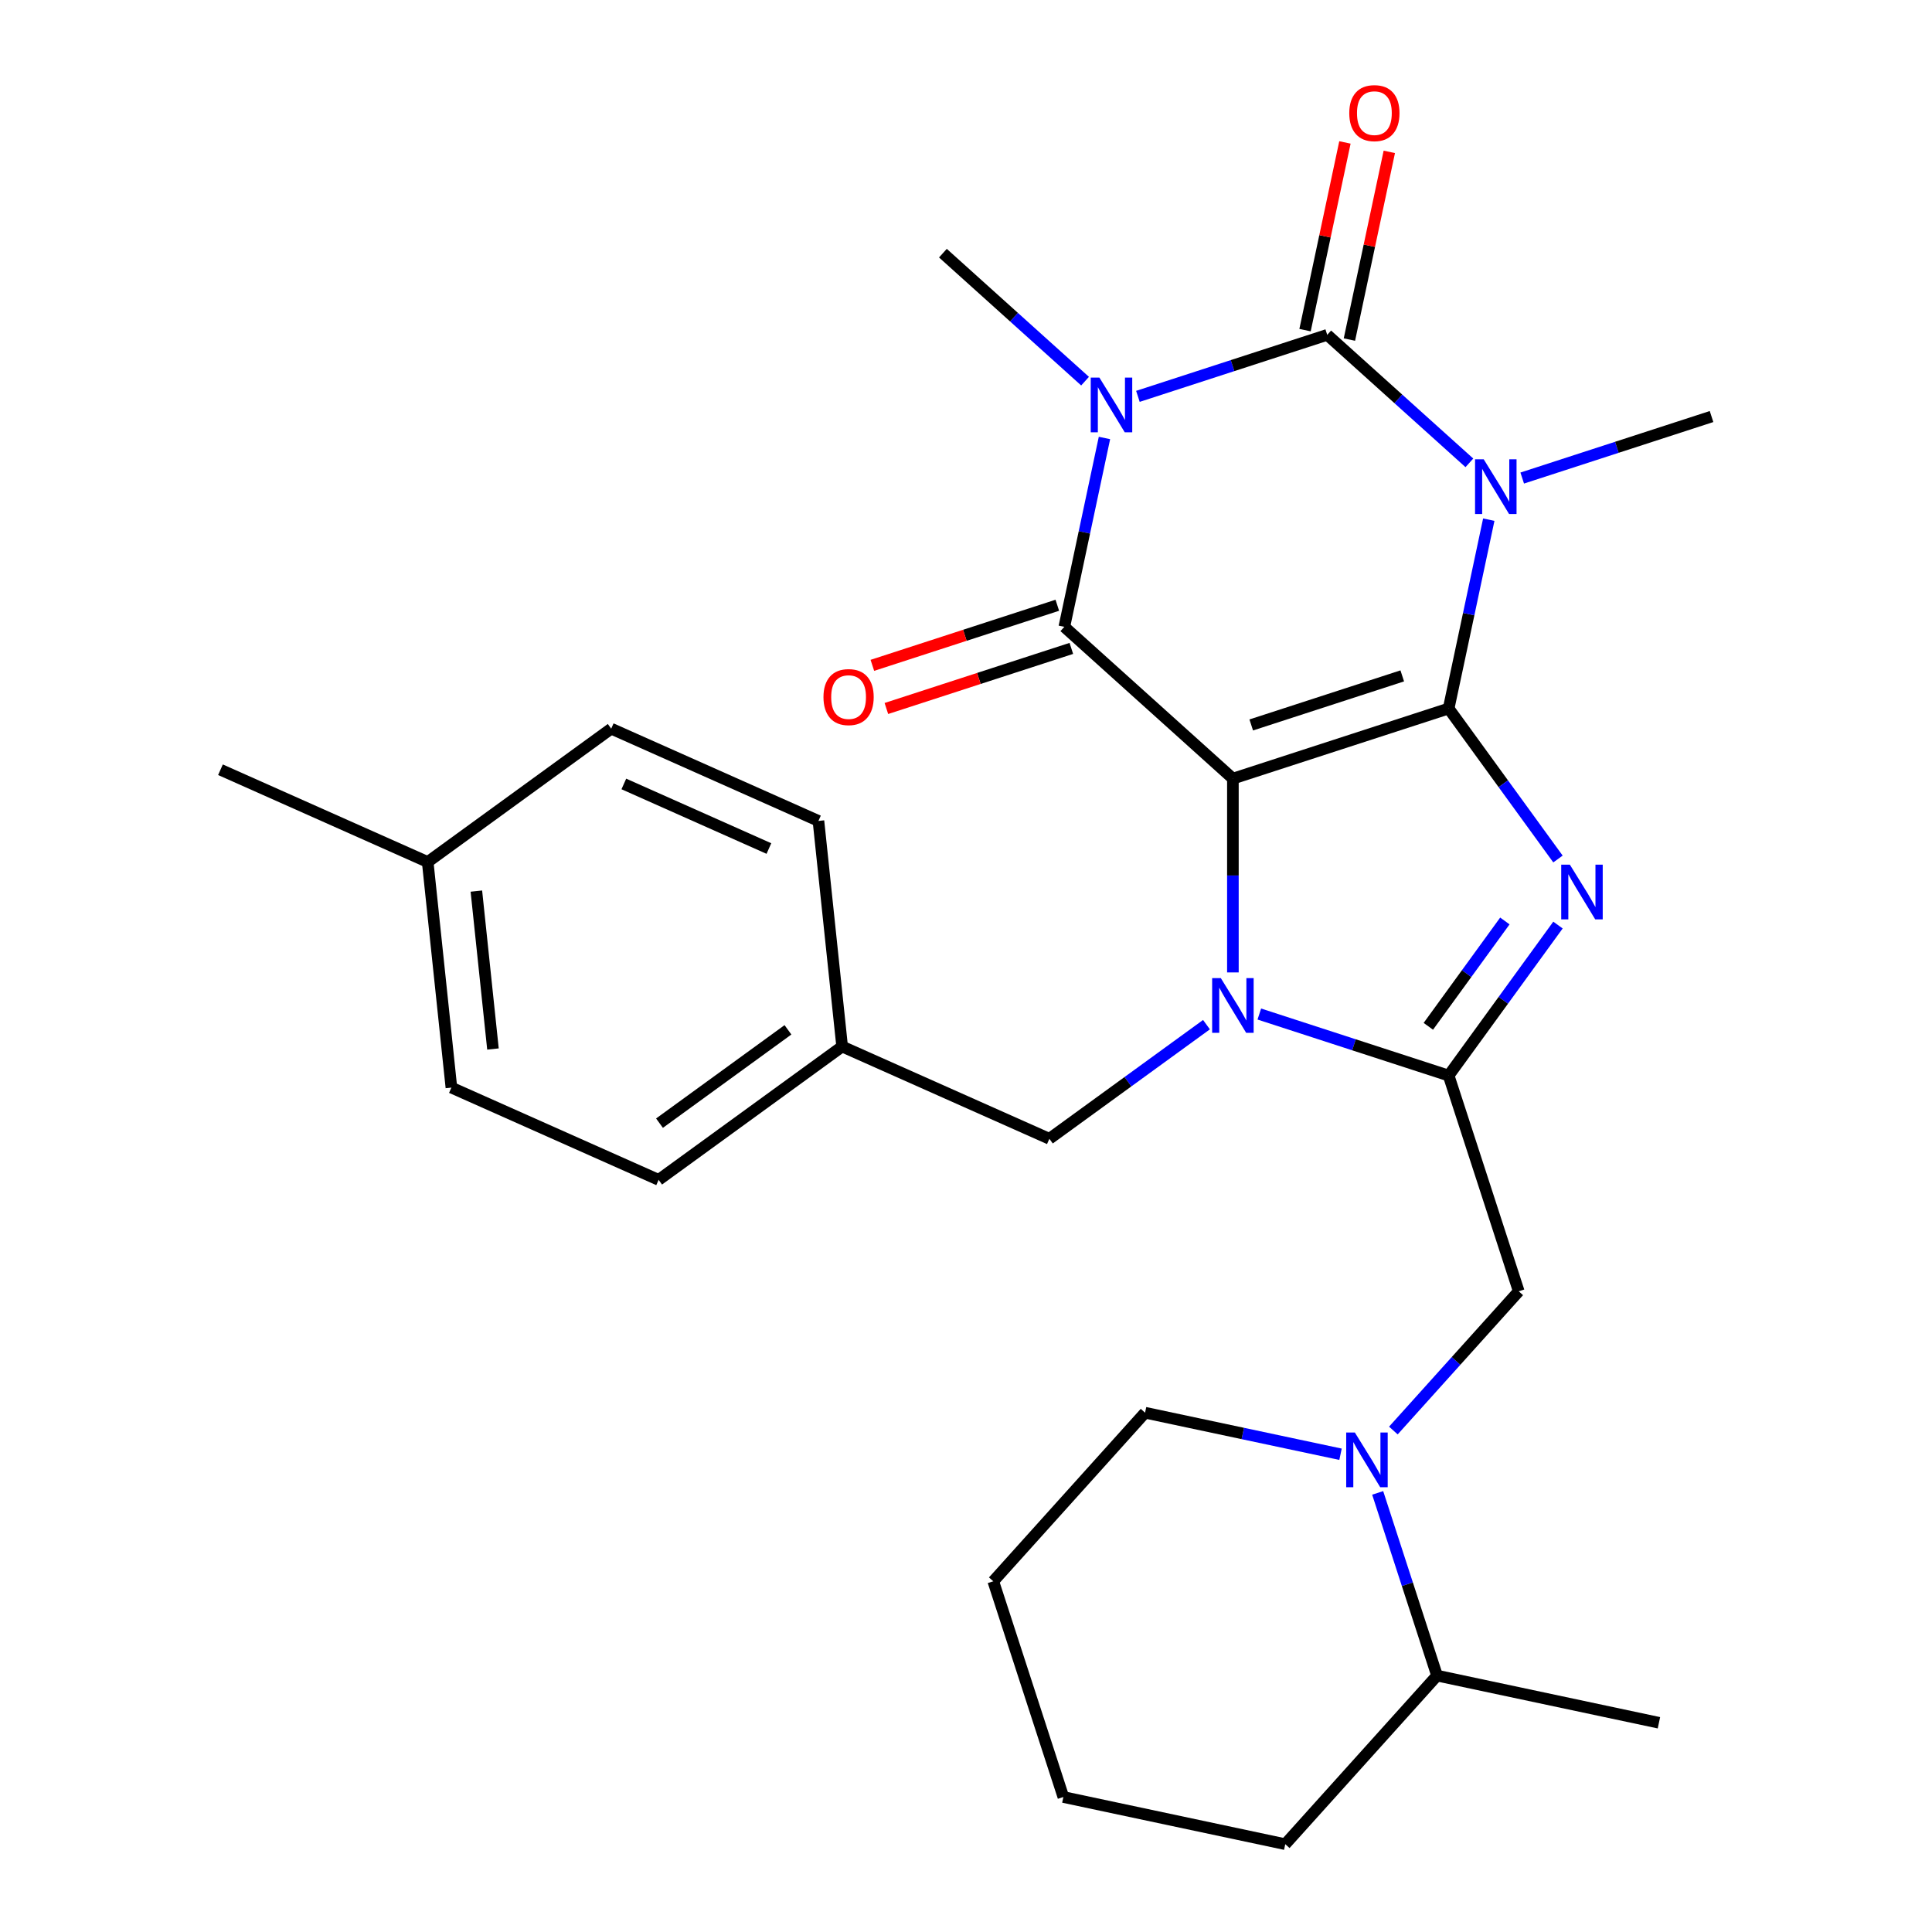 <?xml version='1.0' encoding='iso-8859-1'?>
<svg version='1.1' baseProfile='full'
              xmlns='http://www.w3.org/2000/svg'
                      xmlns:rdkit='http://www.rdkit.org/xml'
                      xmlns:xlink='http://www.w3.org/1999/xlink'
                  xml:space='preserve'
width='1000px' height='1000px' viewBox='0 0 1000 1000'>
<!-- END OF HEADER -->
<rect style='opacity:1.0;fill:#FFFFFF;stroke:none' width='1000' height='1000' x='0' y='0'> </rect>
<path class='bond-0' d='M 638.146,403.01 L 749.812,366.728' style='fill:none;fill-rule:evenodd;stroke:#000000;stroke-width:6px;stroke-linecap:butt;stroke-linejoin:miter;stroke-opacity:1' />
<path class='bond-0' d='M 647.639,375.235 L 725.805,349.837' style='fill:none;fill-rule:evenodd;stroke:#000000;stroke-width:6px;stroke-linecap:butt;stroke-linejoin:miter;stroke-opacity:1' />
<path class='bond-3' d='M 638.146,403.01 L 638.146,453.169' style='fill:none;fill-rule:evenodd;stroke:#000000;stroke-width:6px;stroke-linecap:butt;stroke-linejoin:miter;stroke-opacity:1' />
<path class='bond-3' d='M 638.146,453.169 L 638.146,503.327' style='fill:none;fill-rule:evenodd;stroke:#0000FF;stroke-width:6px;stroke-linecap:butt;stroke-linejoin:miter;stroke-opacity:1' />
<path class='bond-5' d='M 638.146,403.01 L 550.891,324.446' style='fill:none;fill-rule:evenodd;stroke:#000000;stroke-width:6px;stroke-linecap:butt;stroke-linejoin:miter;stroke-opacity:1' />
<path class='bond-1' d='M 749.812,366.728 L 760.201,317.852' style='fill:none;fill-rule:evenodd;stroke:#000000;stroke-width:6px;stroke-linecap:butt;stroke-linejoin:miter;stroke-opacity:1' />
<path class='bond-1' d='M 760.201,317.852 L 770.589,268.976' style='fill:none;fill-rule:evenodd;stroke:#0000FF;stroke-width:6px;stroke-linecap:butt;stroke-linejoin:miter;stroke-opacity:1' />
<path class='bond-6' d='M 749.812,366.728 L 778.108,405.674' style='fill:none;fill-rule:evenodd;stroke:#000000;stroke-width:6px;stroke-linecap:butt;stroke-linejoin:miter;stroke-opacity:1' />
<path class='bond-6' d='M 778.108,405.674 L 806.405,444.621' style='fill:none;fill-rule:evenodd;stroke:#0000FF;stroke-width:6px;stroke-linecap:butt;stroke-linejoin:miter;stroke-opacity:1' />
<path class='bond-14' d='M 787.898,247.438 L 836.894,231.518' style='fill:none;fill-rule:evenodd;stroke:#0000FF;stroke-width:6px;stroke-linecap:butt;stroke-linejoin:miter;stroke-opacity:1' />
<path class='bond-14' d='M 836.894,231.518 L 885.889,215.599' style='fill:none;fill-rule:evenodd;stroke:#000000;stroke-width:6px;stroke-linecap:butt;stroke-linejoin:miter;stroke-opacity:1' />
<path class='bond-29' d='M 760.548,239.568 L 723.758,206.442' style='fill:none;fill-rule:evenodd;stroke:#0000FF;stroke-width:6px;stroke-linecap:butt;stroke-linejoin:miter;stroke-opacity:1' />
<path class='bond-29' d='M 723.758,206.442 L 686.969,173.317' style='fill:none;fill-rule:evenodd;stroke:#000000;stroke-width:6px;stroke-linecap:butt;stroke-linejoin:miter;stroke-opacity:1' />
<path class='bond-2' d='M 571.669,226.695 L 561.28,275.57' style='fill:none;fill-rule:evenodd;stroke:#0000FF;stroke-width:6px;stroke-linecap:butt;stroke-linejoin:miter;stroke-opacity:1' />
<path class='bond-2' d='M 561.28,275.57 L 550.891,324.446' style='fill:none;fill-rule:evenodd;stroke:#000000;stroke-width:6px;stroke-linecap:butt;stroke-linejoin:miter;stroke-opacity:1' />
<path class='bond-4' d='M 588.978,205.156 L 637.973,189.236' style='fill:none;fill-rule:evenodd;stroke:#0000FF;stroke-width:6px;stroke-linecap:butt;stroke-linejoin:miter;stroke-opacity:1' />
<path class='bond-4' d='M 637.973,189.236 L 686.969,173.317' style='fill:none;fill-rule:evenodd;stroke:#000000;stroke-width:6px;stroke-linecap:butt;stroke-linejoin:miter;stroke-opacity:1' />
<path class='bond-15' d='M 561.628,197.286 L 524.838,164.16' style='fill:none;fill-rule:evenodd;stroke:#0000FF;stroke-width:6px;stroke-linecap:butt;stroke-linejoin:miter;stroke-opacity:1' />
<path class='bond-15' d='M 524.838,164.16 L 488.048,131.035' style='fill:none;fill-rule:evenodd;stroke:#000000;stroke-width:6px;stroke-linecap:butt;stroke-linejoin:miter;stroke-opacity:1' />
<path class='bond-7' d='M 651.821,524.866 L 700.816,540.785' style='fill:none;fill-rule:evenodd;stroke:#0000FF;stroke-width:6px;stroke-linecap:butt;stroke-linejoin:miter;stroke-opacity:1' />
<path class='bond-7' d='M 700.816,540.785 L 749.812,556.705' style='fill:none;fill-rule:evenodd;stroke:#000000;stroke-width:6px;stroke-linecap:butt;stroke-linejoin:miter;stroke-opacity:1' />
<path class='bond-10' d='M 624.471,530.358 L 583.814,559.897' style='fill:none;fill-rule:evenodd;stroke:#0000FF;stroke-width:6px;stroke-linecap:butt;stroke-linejoin:miter;stroke-opacity:1' />
<path class='bond-10' d='M 583.814,559.897 L 543.157,589.436' style='fill:none;fill-rule:evenodd;stroke:#000000;stroke-width:6px;stroke-linecap:butt;stroke-linejoin:miter;stroke-opacity:1' />
<path class='bond-11' d='M 698.453,175.758 L 708.778,127.182' style='fill:none;fill-rule:evenodd;stroke:#000000;stroke-width:6px;stroke-linecap:butt;stroke-linejoin:miter;stroke-opacity:1' />
<path class='bond-11' d='M 708.778,127.182 L 719.104,78.606' style='fill:none;fill-rule:evenodd;stroke:#FF0000;stroke-width:6px;stroke-linecap:butt;stroke-linejoin:miter;stroke-opacity:1' />
<path class='bond-11' d='M 675.484,170.876 L 685.809,122.3' style='fill:none;fill-rule:evenodd;stroke:#000000;stroke-width:6px;stroke-linecap:butt;stroke-linejoin:miter;stroke-opacity:1' />
<path class='bond-11' d='M 685.809,122.3 L 696.134,73.724' style='fill:none;fill-rule:evenodd;stroke:#FF0000;stroke-width:6px;stroke-linecap:butt;stroke-linejoin:miter;stroke-opacity:1' />
<path class='bond-12' d='M 547.263,313.279 L 499.398,328.832' style='fill:none;fill-rule:evenodd;stroke:#000000;stroke-width:6px;stroke-linecap:butt;stroke-linejoin:miter;stroke-opacity:1' />
<path class='bond-12' d='M 499.398,328.832 L 451.533,344.384' style='fill:none;fill-rule:evenodd;stroke:#FF0000;stroke-width:6px;stroke-linecap:butt;stroke-linejoin:miter;stroke-opacity:1' />
<path class='bond-12' d='M 554.52,335.612 L 506.654,351.165' style='fill:none;fill-rule:evenodd;stroke:#000000;stroke-width:6px;stroke-linecap:butt;stroke-linejoin:miter;stroke-opacity:1' />
<path class='bond-12' d='M 506.654,351.165 L 458.789,366.717' style='fill:none;fill-rule:evenodd;stroke:#FF0000;stroke-width:6px;stroke-linecap:butt;stroke-linejoin:miter;stroke-opacity:1' />
<path class='bond-28' d='M 806.405,478.812 L 778.108,517.758' style='fill:none;fill-rule:evenodd;stroke:#0000FF;stroke-width:6px;stroke-linecap:butt;stroke-linejoin:miter;stroke-opacity:1' />
<path class='bond-28' d='M 778.108,517.758 L 749.812,556.705' style='fill:none;fill-rule:evenodd;stroke:#000000;stroke-width:6px;stroke-linecap:butt;stroke-linejoin:miter;stroke-opacity:1' />
<path class='bond-28' d='M 778.918,476.693 L 759.11,503.956' style='fill:none;fill-rule:evenodd;stroke:#0000FF;stroke-width:6px;stroke-linecap:butt;stroke-linejoin:miter;stroke-opacity:1' />
<path class='bond-28' d='M 759.11,503.956 L 739.303,531.218' style='fill:none;fill-rule:evenodd;stroke:#000000;stroke-width:6px;stroke-linecap:butt;stroke-linejoin:miter;stroke-opacity:1' />
<path class='bond-9' d='M 749.812,556.705 L 786.094,668.371' style='fill:none;fill-rule:evenodd;stroke:#000000;stroke-width:6px;stroke-linecap:butt;stroke-linejoin:miter;stroke-opacity:1' />
<path class='bond-8' d='M 721.205,740.437 L 753.65,704.404' style='fill:none;fill-rule:evenodd;stroke:#0000FF;stroke-width:6px;stroke-linecap:butt;stroke-linejoin:miter;stroke-opacity:1' />
<path class='bond-8' d='M 753.65,704.404 L 786.094,668.371' style='fill:none;fill-rule:evenodd;stroke:#000000;stroke-width:6px;stroke-linecap:butt;stroke-linejoin:miter;stroke-opacity:1' />
<path class='bond-13' d='M 713.085,772.721 L 728.448,820.006' style='fill:none;fill-rule:evenodd;stroke:#0000FF;stroke-width:6px;stroke-linecap:butt;stroke-linejoin:miter;stroke-opacity:1' />
<path class='bond-13' d='M 728.448,820.006 L 743.812,867.291' style='fill:none;fill-rule:evenodd;stroke:#000000;stroke-width:6px;stroke-linecap:butt;stroke-linejoin:miter;stroke-opacity:1' />
<path class='bond-18' d='M 693.855,752.718 L 643.269,741.966' style='fill:none;fill-rule:evenodd;stroke:#0000FF;stroke-width:6px;stroke-linecap:butt;stroke-linejoin:miter;stroke-opacity:1' />
<path class='bond-18' d='M 643.269,741.966 L 592.683,731.214' style='fill:none;fill-rule:evenodd;stroke:#000000;stroke-width:6px;stroke-linecap:butt;stroke-linejoin:miter;stroke-opacity:1' />
<path class='bond-16' d='M 543.157,589.436 L 435.896,541.68' style='fill:none;fill-rule:evenodd;stroke:#000000;stroke-width:6px;stroke-linecap:butt;stroke-linejoin:miter;stroke-opacity:1' />
<path class='bond-23' d='M 743.812,867.291 L 858.659,891.702' style='fill:none;fill-rule:evenodd;stroke:#000000;stroke-width:6px;stroke-linecap:butt;stroke-linejoin:miter;stroke-opacity:1' />
<path class='bond-24' d='M 743.812,867.291 L 665.248,954.545' style='fill:none;fill-rule:evenodd;stroke:#000000;stroke-width:6px;stroke-linecap:butt;stroke-linejoin:miter;stroke-opacity:1' />
<path class='bond-19' d='M 435.896,541.68 L 423.623,424.911' style='fill:none;fill-rule:evenodd;stroke:#000000;stroke-width:6px;stroke-linecap:butt;stroke-linejoin:miter;stroke-opacity:1' />
<path class='bond-20' d='M 435.896,541.68 L 340.907,610.693' style='fill:none;fill-rule:evenodd;stroke:#000000;stroke-width:6px;stroke-linecap:butt;stroke-linejoin:miter;stroke-opacity:1' />
<path class='bond-20' d='M 407.845,533.034 L 341.353,581.343' style='fill:none;fill-rule:evenodd;stroke:#000000;stroke-width:6px;stroke-linecap:butt;stroke-linejoin:miter;stroke-opacity:1' />
<path class='bond-17' d='M 221.373,446.168 L 233.646,562.937' style='fill:none;fill-rule:evenodd;stroke:#000000;stroke-width:6px;stroke-linecap:butt;stroke-linejoin:miter;stroke-opacity:1' />
<path class='bond-17' d='M 246.567,461.229 L 255.158,542.967' style='fill:none;fill-rule:evenodd;stroke:#000000;stroke-width:6px;stroke-linecap:butt;stroke-linejoin:miter;stroke-opacity:1' />
<path class='bond-25' d='M 221.373,446.168 L 114.111,398.412' style='fill:none;fill-rule:evenodd;stroke:#000000;stroke-width:6px;stroke-linecap:butt;stroke-linejoin:miter;stroke-opacity:1' />
<path class='bond-30' d='M 221.373,446.168 L 316.361,377.155' style='fill:none;fill-rule:evenodd;stroke:#000000;stroke-width:6px;stroke-linecap:butt;stroke-linejoin:miter;stroke-opacity:1' />
<path class='bond-26' d='M 592.683,731.214 L 514.119,818.468' style='fill:none;fill-rule:evenodd;stroke:#000000;stroke-width:6px;stroke-linecap:butt;stroke-linejoin:miter;stroke-opacity:1' />
<path class='bond-21' d='M 423.623,424.911 L 316.361,377.155' style='fill:none;fill-rule:evenodd;stroke:#000000;stroke-width:6px;stroke-linecap:butt;stroke-linejoin:miter;stroke-opacity:1' />
<path class='bond-21' d='M 397.982,439.2 L 322.899,405.77' style='fill:none;fill-rule:evenodd;stroke:#000000;stroke-width:6px;stroke-linecap:butt;stroke-linejoin:miter;stroke-opacity:1' />
<path class='bond-22' d='M 340.907,610.693 L 233.646,562.937' style='fill:none;fill-rule:evenodd;stroke:#000000;stroke-width:6px;stroke-linecap:butt;stroke-linejoin:miter;stroke-opacity:1' />
<path class='bond-31' d='M 665.248,954.545 L 550.401,930.134' style='fill:none;fill-rule:evenodd;stroke:#000000;stroke-width:6px;stroke-linecap:butt;stroke-linejoin:miter;stroke-opacity:1' />
<path class='bond-27' d='M 514.119,818.468 L 550.401,930.134' style='fill:none;fill-rule:evenodd;stroke:#000000;stroke-width:6px;stroke-linecap:butt;stroke-linejoin:miter;stroke-opacity:1' />
<path  class='atom-2' d='M 767.963 237.721
L 777.243 252.721
Q 778.163 254.201, 779.643 256.881
Q 781.123 259.561, 781.203 259.721
L 781.203 237.721
L 784.963 237.721
L 784.963 266.041
L 781.083 266.041
L 771.123 249.641
Q 769.963 247.721, 768.723 245.521
Q 767.523 243.321, 767.163 242.641
L 767.163 266.041
L 763.483 266.041
L 763.483 237.721
L 767.963 237.721
' fill='#0000FF'/>
<path  class='atom-3' d='M 569.043 195.439
L 578.323 210.439
Q 579.243 211.919, 580.723 214.599
Q 582.203 217.279, 582.283 217.439
L 582.283 195.439
L 586.043 195.439
L 586.043 223.759
L 582.163 223.759
L 572.203 207.359
Q 571.043 205.439, 569.803 203.239
Q 568.603 201.039, 568.243 200.359
L 568.243 223.759
L 564.563 223.759
L 564.563 195.439
L 569.043 195.439
' fill='#0000FF'/>
<path  class='atom-4' d='M 631.886 506.263
L 641.166 521.263
Q 642.086 522.743, 643.566 525.423
Q 645.046 528.103, 645.126 528.263
L 645.126 506.263
L 648.886 506.263
L 648.886 534.583
L 645.006 534.583
L 635.046 518.183
Q 633.886 516.263, 632.646 514.063
Q 631.446 511.863, 631.086 511.183
L 631.086 534.583
L 627.406 534.583
L 627.406 506.263
L 631.886 506.263
' fill='#0000FF'/>
<path  class='atom-7' d='M 812.565 447.556
L 821.845 462.556
Q 822.765 464.036, 824.245 466.716
Q 825.725 469.396, 825.805 469.556
L 825.805 447.556
L 829.565 447.556
L 829.565 475.876
L 825.685 475.876
L 815.725 459.476
Q 814.565 457.556, 813.325 455.356
Q 812.125 453.156, 811.765 452.476
L 811.765 475.876
L 808.085 475.876
L 808.085 447.556
L 812.565 447.556
' fill='#0000FF'/>
<path  class='atom-9' d='M 701.27 741.465
L 710.55 756.465
Q 711.47 757.945, 712.95 760.625
Q 714.43 763.305, 714.51 763.465
L 714.51 741.465
L 718.27 741.465
L 718.27 769.785
L 714.39 769.785
L 704.43 753.385
Q 703.27 751.465, 702.03 749.265
Q 700.83 747.065, 700.47 746.385
L 700.47 769.785
L 696.79 769.785
L 696.79 741.465
L 701.27 741.465
' fill='#0000FF'/>
<path  class='atom-12' d='M 698.38 58.55
Q 698.38 51.75, 701.74 47.95
Q 705.1 44.15, 711.38 44.15
Q 717.66 44.15, 721.02 47.95
Q 724.38 51.75, 724.38 58.55
Q 724.38 65.43, 720.98 69.35
Q 717.58 73.23, 711.38 73.23
Q 705.14 73.23, 701.74 69.35
Q 698.38 65.47, 698.38 58.55
M 711.38 70.03
Q 715.7 70.03, 718.02 67.15
Q 720.38 64.23, 720.38 58.55
Q 720.38 52.99, 718.02 50.19
Q 715.7 47.35, 711.38 47.35
Q 707.06 47.35, 704.7 50.15
Q 702.38 52.95, 702.38 58.55
Q 702.38 64.27, 704.7 67.15
Q 707.06 70.03, 711.38 70.03
' fill='#FF0000'/>
<path  class='atom-13' d='M 426.226 360.808
Q 426.226 354.008, 429.586 350.208
Q 432.946 346.408, 439.226 346.408
Q 445.506 346.408, 448.866 350.208
Q 452.226 354.008, 452.226 360.808
Q 452.226 367.688, 448.826 371.608
Q 445.426 375.488, 439.226 375.488
Q 432.986 375.488, 429.586 371.608
Q 426.226 367.728, 426.226 360.808
M 439.226 372.288
Q 443.546 372.288, 445.866 369.408
Q 448.226 366.488, 448.226 360.808
Q 448.226 355.248, 445.866 352.448
Q 443.546 349.608, 439.226 349.608
Q 434.906 349.608, 432.546 352.408
Q 430.226 355.208, 430.226 360.808
Q 430.226 366.528, 432.546 369.408
Q 434.906 372.288, 439.226 372.288
' fill='#FF0000'/>
</svg>
